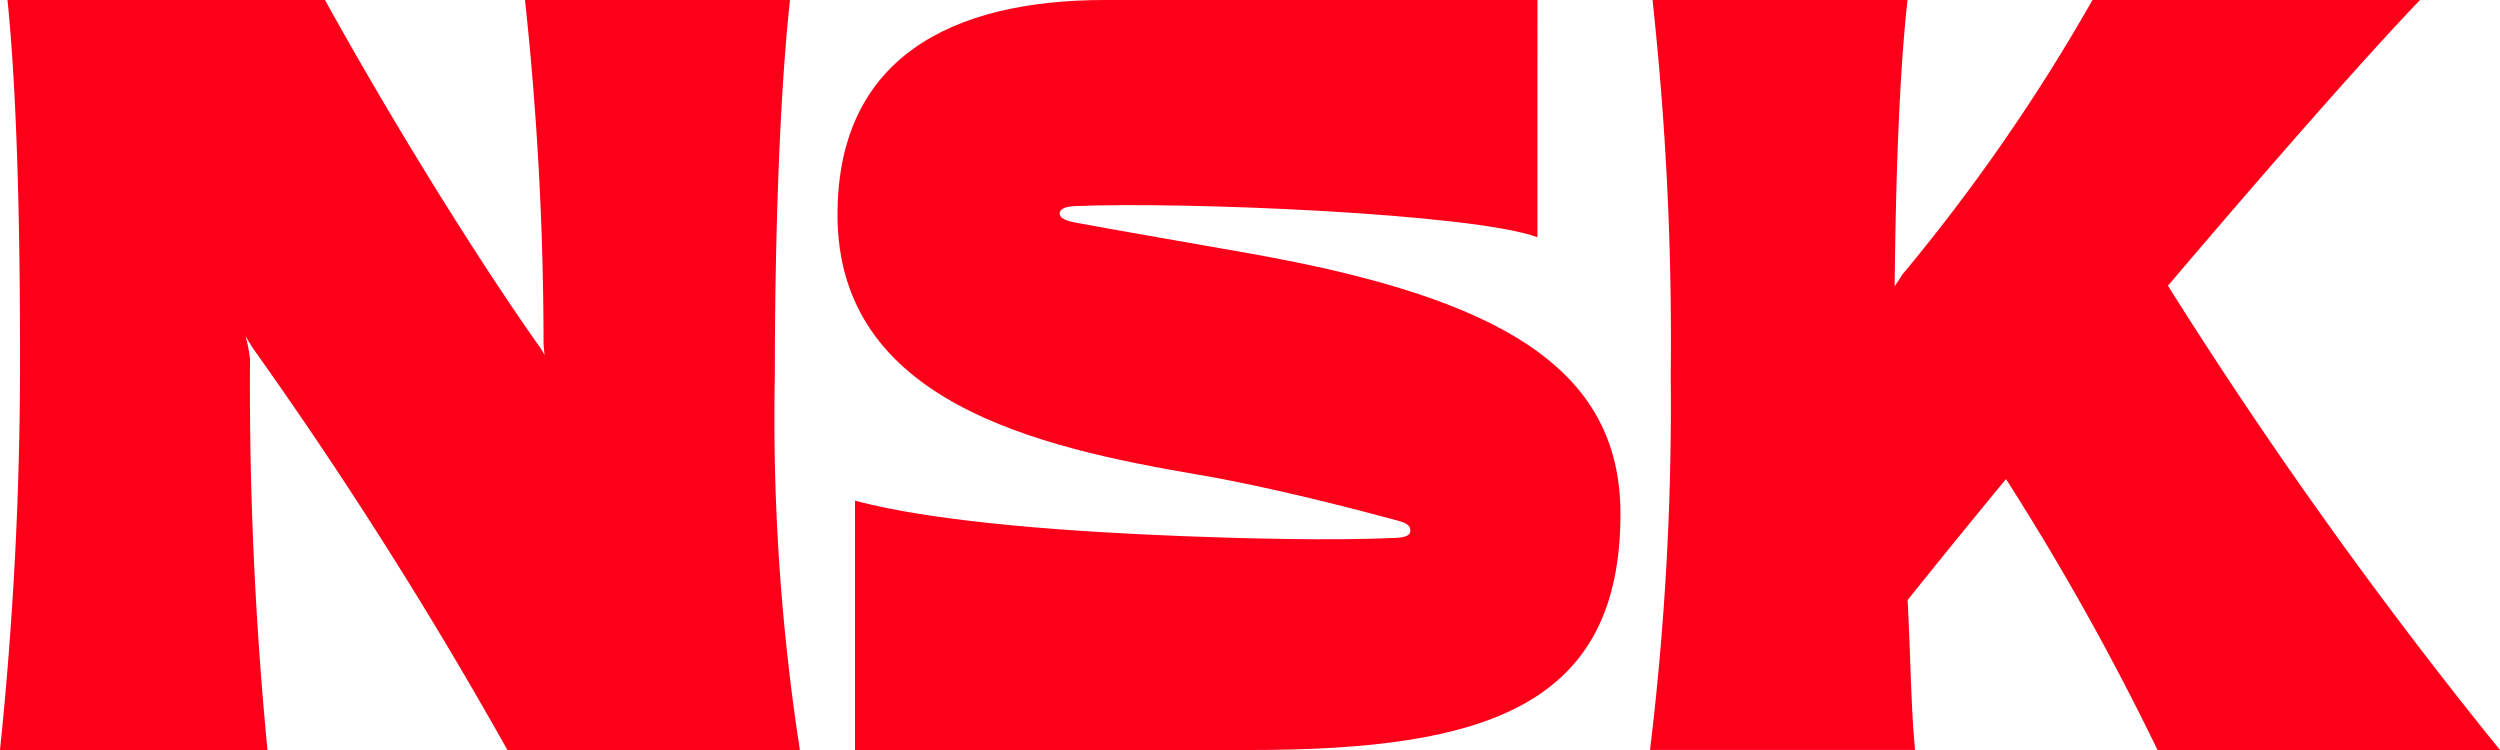 <svg xmlns="http://www.w3.org/2000/svg" xmlns:xlink="http://www.w3.org/1999/xlink" width="115.396" height="34.619" viewBox="0 0 115.396 34.619">
  <defs>
    <clipPath id="clip-path">
      <rect id="長方形_9551" data-name="長方形 9551" width="115.396" height="34.619" fill="#fc0019"/>
    </clipPath>
  </defs>
  <g id="グループ_2192" data-name="グループ 2192" transform="translate(0 0)">
    <g id="グループ_2191" data-name="グループ 2191" transform="translate(0 0)" clip-path="url(#clip-path)">
      <path id="パス_11588" data-name="パス 11588" d="M11.665,16.055c-.083-.124-.221-.349-.33-.547a7.314,7.314,0,0,1,.205,1.064,174.793,174.793,0,0,0,.807,18.047H0A173.044,173.044,0,0,0,.923,16.156C.923,10.254.778,4.233.346,0H15c2.836,5.12,6.542,11.212,9.788,15.843a3.579,3.579,0,0,1,.348.546c-.018-.194-.039-.377-.047-.53A148.46,148.46,0,0,0,24.233,0H36.465c-.518,4.726-.7,11.728-.7,17.312a100.461,100.461,0,0,0,1.156,17.307h-13.5a203.388,203.388,0,0,0-11.76-18.564" transform="translate(0 0)" fill="#fc0019"/>
      <path id="パス_11589" data-name="パス 11589" d="M159.84,0H139.877c-7.141,0-12.347,2.706-12.347,9.913,0,8.636,9.2,10.732,16.732,12.012,3.232.55,7.262,1.6,9.109,2.1.517.139.6.275.6.472,0,.144-.082.3-.651.33-3,.135-6.948.033-9.852-.08-4.728-.184-11.28-.6-15.13-1.638V34.619H146.57c10.888,0,17.1-2.028,17.1-10.9,0-6.754-5.594-9.976-17.085-12.015-3.437-.61-6.239-1.086-8.1-1.435-.524-.1-.7-.247-.7-.413s.162-.319.7-.342c5.1-.214,18.368.343,21.352,1.435Z" transform="translate(-88.872 0)" fill="#fc0019"/>
      <path id="パス_11590" data-name="パス 11590" d="M274.676,34.619h15.811a219.784,219.784,0,0,1-15.328-21.43C279.8,7.725,284.255,2.648,286.794,0H271.676a86.613,86.613,0,0,1-8.8,12.7c-.073.147-.208.32-.332.523.05-4.86.207-9.732.594-13.224h-11.77a145.022,145.022,0,0,1,.84,17.309,132.26,132.26,0,0,1-.955,17.309h12.232c-.189-2.012-.2-4.176-.342-6.919,1.345-1.683,2.89-3.583,4.541-5.586a121.743,121.743,0,0,1,6.993,12.505" transform="translate(-175.09 0)" fill="#fc0019"/>
    </g>
  </g>
</svg>

